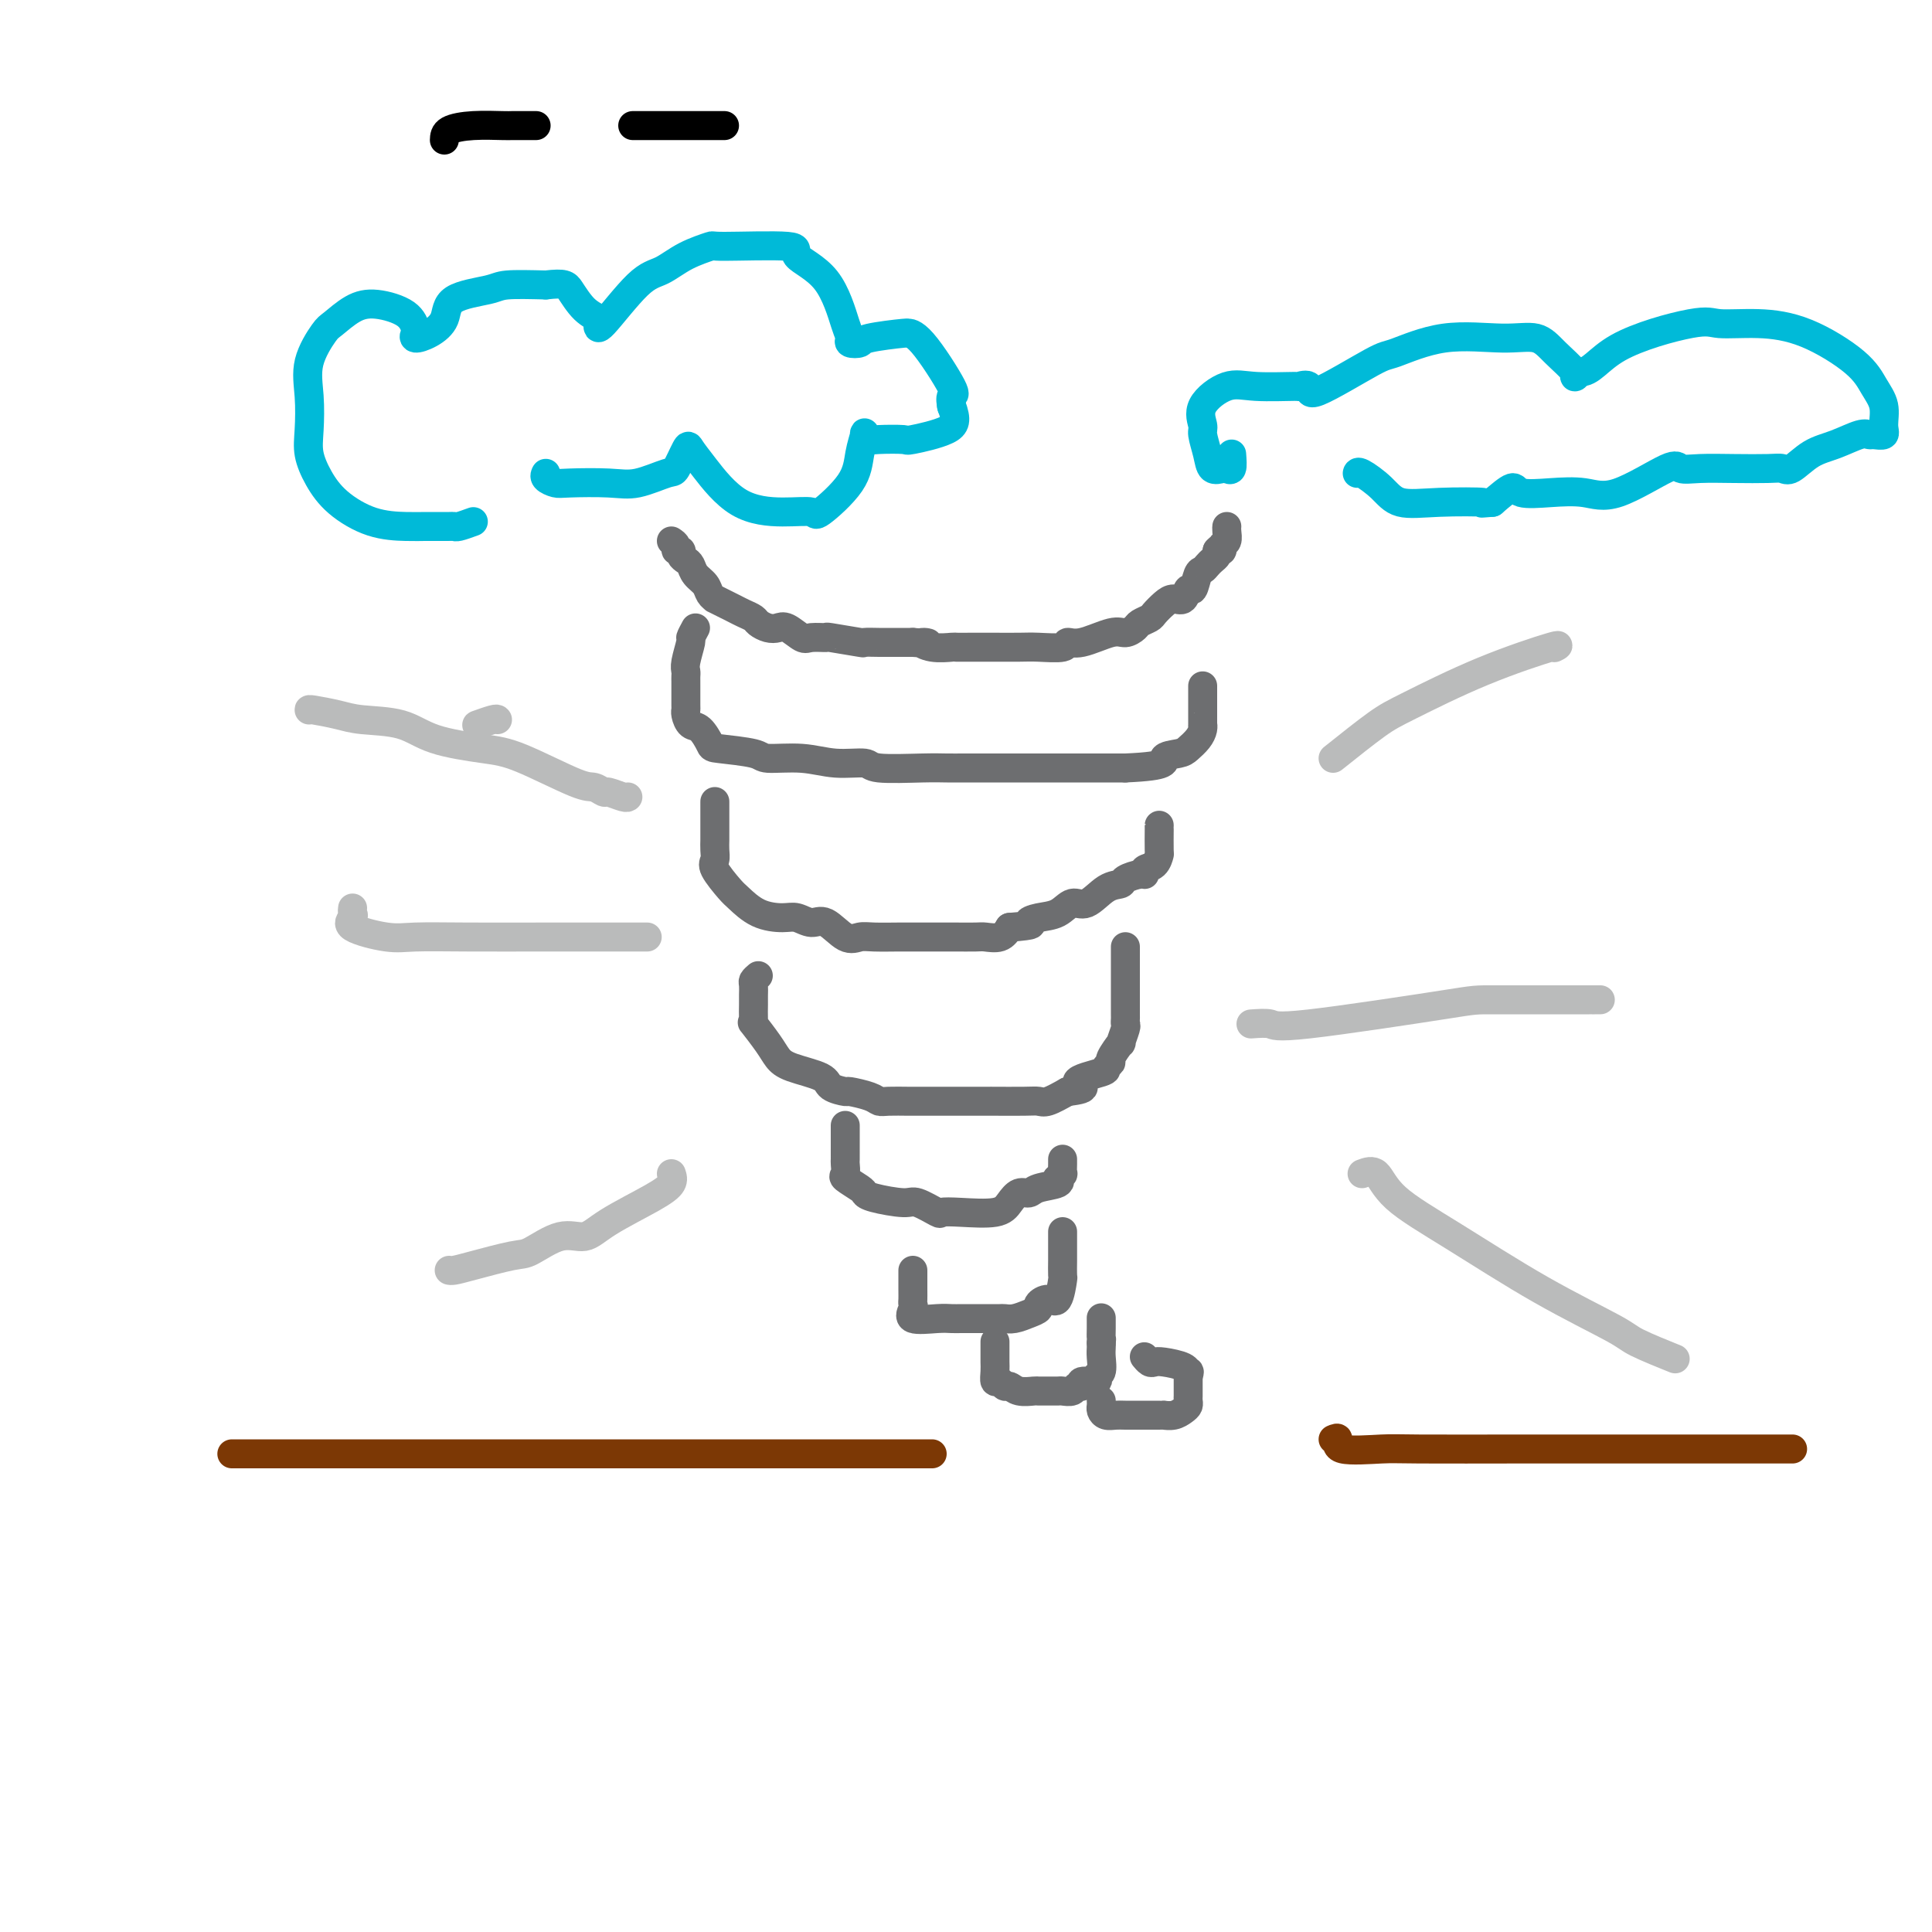 <svg viewBox='0 0 400 400' version='1.1' xmlns='http://www.w3.org/2000/svg' xmlns:xlink='http://www.w3.org/1999/xlink'><g fill='none' stroke='#6D6E70' stroke-width='6' stroke-linecap='round' stroke-linejoin='round'><path d='M139,112c0.455,0.303 0.909,0.606 1,1c0.091,0.394 -0.183,0.878 0,1c0.183,0.122 0.821,-0.119 1,0c0.179,0.119 -0.103,0.598 0,1c0.103,0.402 0.591,0.727 1,1c0.409,0.273 0.741,0.494 1,1c0.259,0.506 0.446,1.298 1,2c0.554,0.702 1.475,1.316 2,2c0.525,0.684 0.654,1.440 1,2c0.346,0.560 0.907,0.923 1,1c0.093,0.077 -0.284,-0.134 0,0c0.284,0.134 1.227,0.613 2,1c0.773,0.387 1.376,0.682 2,1c0.624,0.318 1.270,0.660 2,1c0.730,0.340 1.545,0.677 2,1c0.455,0.323 0.549,0.630 1,1c0.451,0.370 1.260,0.803 2,1c0.740,0.197 1.412,0.158 2,0c0.588,-0.158 1.094,-0.436 2,0c0.906,0.436 2.213,1.585 3,2c0.787,0.415 1.056,0.097 2,0c0.944,-0.097 2.564,0.027 3,0c0.436,-0.027 -0.313,-0.203 1,0c1.313,0.203 4.687,0.787 6,1c1.313,0.213 0.565,0.057 1,0c0.435,-0.057 2.055,-0.015 3,0c0.945,0.015 1.216,0.004 2,0c0.784,-0.004 2.081,-0.001 3,0c0.919,0.001 1.459,0.001 2,0'/><path d='M189,133c5.036,0.403 2.626,-0.088 2,0c-0.626,0.088 0.533,0.756 2,1c1.467,0.244 3.244,0.065 4,0c0.756,-0.065 0.492,-0.017 1,0c0.508,0.017 1.789,0.004 3,0c1.211,-0.004 2.353,-0.000 3,0c0.647,0.000 0.799,-0.004 2,0c1.201,0.004 3.452,0.017 5,0c1.548,-0.017 2.393,-0.065 4,0c1.607,0.065 3.977,0.243 5,0c1.023,-0.243 0.698,-0.905 1,-1c0.302,-0.095 1.232,0.378 3,0c1.768,-0.378 4.376,-1.607 6,-2c1.624,-0.393 2.266,0.050 3,0c0.734,-0.050 1.562,-0.594 2,-1c0.438,-0.406 0.487,-0.673 1,-1c0.513,-0.327 1.489,-0.712 2,-1c0.511,-0.288 0.557,-0.478 1,-1c0.443,-0.522 1.285,-1.377 2,-2c0.715,-0.623 1.305,-1.015 2,-1c0.695,0.015 1.496,0.436 2,0c0.504,-0.436 0.713,-1.727 1,-2c0.287,-0.273 0.654,0.474 1,0c0.346,-0.474 0.671,-2.168 1,-3c0.329,-0.832 0.663,-0.800 1,-1c0.337,-0.200 0.678,-0.631 1,-1c0.322,-0.369 0.625,-0.676 1,-1c0.375,-0.324 0.821,-0.664 1,-1c0.179,-0.336 0.089,-0.668 0,-1'/><path d='M252,114c1.326,-1.495 1.140,-0.233 1,0c-0.140,0.233 -0.234,-0.565 0,-1c0.234,-0.435 0.795,-0.508 1,-1c0.205,-0.492 0.055,-1.402 0,-2c-0.055,-0.598 -0.016,-0.885 0,-1c0.016,-0.115 0.008,-0.057 0,0'/><path d='M144,130c-0.453,0.839 -0.906,1.678 -1,2c-0.094,0.322 0.171,0.129 0,1c-0.171,0.871 -0.778,2.808 -1,4c-0.222,1.192 -0.060,1.640 0,2c0.060,0.360 0.016,0.632 0,1c-0.016,0.368 -0.005,0.833 0,1c0.005,0.167 0.004,0.038 0,1c-0.004,0.962 -0.009,3.015 0,4c0.009,0.985 0.034,0.901 0,1c-0.034,0.099 -0.127,0.380 0,1c0.127,0.620 0.476,1.580 1,2c0.524,0.420 1.225,0.299 2,1c0.775,0.701 1.626,2.225 2,3c0.374,0.775 0.271,0.800 2,1c1.729,0.200 5.290,0.574 7,1c1.710,0.426 1.568,0.902 3,1c1.432,0.098 4.438,-0.184 7,0c2.562,0.184 4.681,0.834 7,1c2.319,0.166 4.838,-0.152 6,0c1.162,0.152 0.968,0.773 3,1c2.032,0.227 6.289,0.061 9,0c2.711,-0.061 3.876,-0.016 5,0c1.124,0.016 2.208,0.004 4,0c1.792,-0.004 4.293,-0.001 6,0c1.707,0.001 2.620,0.000 4,0c1.380,-0.000 3.225,-0.000 5,0c1.775,0.000 3.478,0.000 6,0c2.522,-0.000 5.863,-0.000 8,0c2.137,0.000 3.068,0.000 4,0'/><path d='M233,159c9.545,-0.402 7.906,-1.406 8,-2c0.094,-0.594 1.920,-0.776 3,-1c1.080,-0.224 1.414,-0.488 2,-1c0.586,-0.512 1.425,-1.271 2,-2c0.575,-0.729 0.886,-1.427 1,-2c0.114,-0.573 0.031,-1.022 0,-1c-0.031,0.022 -0.008,0.514 0,0c0.008,-0.514 0.002,-2.033 0,-3c-0.002,-0.967 -0.001,-1.383 0,-2c0.001,-0.617 0.000,-1.435 0,-2c-0.000,-0.565 -0.000,-0.876 0,-1c0.000,-0.124 0.000,-0.062 0,0'/><path d='M148,166c0.000,-0.095 0.001,-0.191 0,1c-0.001,1.191 -0.003,3.668 0,5c0.003,1.332 0.011,1.520 0,2c-0.011,0.480 -0.040,1.254 0,2c0.040,0.746 0.151,1.464 0,2c-0.151,0.536 -0.564,0.890 0,2c0.564,1.110 2.104,2.976 3,4c0.896,1.024 1.149,1.207 2,2c0.851,0.793 2.299,2.195 4,3c1.701,0.805 3.656,1.012 5,1c1.344,-0.012 2.079,-0.241 3,0c0.921,0.241 2.029,0.954 3,1c0.971,0.046 1.804,-0.576 3,0c1.196,0.576 2.754,2.351 4,3c1.246,0.649 2.178,0.174 3,0c0.822,-0.174 1.533,-0.047 3,0c1.467,0.047 3.692,0.012 5,0c1.308,-0.012 1.701,-0.003 2,0c0.299,0.003 0.504,0.001 1,0c0.496,-0.001 1.282,-0.000 2,0c0.718,0.000 1.369,0.000 2,0c0.631,-0.000 1.242,-0.000 2,0c0.758,0.000 1.663,0.002 2,0c0.337,-0.002 0.107,-0.006 1,0c0.893,0.006 2.909,0.022 4,0c1.091,-0.022 1.255,-0.083 2,0c0.745,0.083 2.070,0.309 3,0c0.930,-0.309 1.465,-1.155 2,-2'/><path d='M209,192c6.099,-0.482 4.346,-0.687 4,-1c-0.346,-0.313 0.714,-0.735 2,-1c1.286,-0.265 2.797,-0.371 4,-1c1.203,-0.629 2.099,-1.779 3,-2c0.901,-0.221 1.807,0.487 3,0c1.193,-0.487 2.674,-2.168 4,-3c1.326,-0.832 2.497,-0.815 3,-1c0.503,-0.185 0.337,-0.573 1,-1c0.663,-0.427 2.153,-0.893 3,-1c0.847,-0.107 1.050,0.143 1,0c-0.050,-0.143 -0.353,-0.681 0,-1c0.353,-0.319 1.363,-0.421 2,-1c0.637,-0.579 0.903,-1.637 1,-2c0.097,-0.363 0.026,-0.031 0,-1c-0.026,-0.969 -0.007,-3.239 0,-4c0.007,-0.761 0.002,-0.013 0,0c-0.002,0.013 -0.001,-0.711 0,-1c0.001,-0.289 0.000,-0.145 0,0'/><path d='M157,202c-0.423,0.363 -0.845,0.725 -1,1c-0.155,0.275 -0.042,0.462 0,1c0.042,0.538 0.012,1.427 0,2c-0.012,0.573 -0.006,0.830 0,1c0.006,0.170 0.011,0.254 0,1c-0.011,0.746 -0.039,2.153 0,3c0.039,0.847 0.146,1.133 0,1c-0.146,-0.133 -0.543,-0.685 0,0c0.543,0.685 2.027,2.607 3,4c0.973,1.393 1.435,2.258 2,3c0.565,0.742 1.234,1.361 3,2c1.766,0.639 4.630,1.298 6,2c1.370,0.702 1.245,1.446 2,2c0.755,0.554 2.388,0.919 3,1c0.612,0.081 0.201,-0.122 1,0c0.799,0.122 2.806,0.569 4,1c1.194,0.431 1.575,0.848 2,1c0.425,0.152 0.894,0.041 2,0c1.106,-0.041 2.848,-0.011 4,0c1.152,0.011 1.714,0.003 2,0c0.286,-0.003 0.296,-0.001 1,0c0.704,0.001 2.102,0.000 3,0c0.898,-0.000 1.297,-0.000 2,0c0.703,0.000 1.711,0.000 3,0c1.289,-0.000 2.859,-0.000 4,0c1.141,0.000 1.851,0.002 2,0c0.149,-0.002 -0.264,-0.006 1,0c1.264,0.006 4.205,0.022 6,0c1.795,-0.022 2.445,-0.083 3,0c0.555,0.083 1.016,0.309 2,0c0.984,-0.309 2.492,-1.155 4,-2'/><path d='M221,226c5.885,-0.653 2.097,-1.286 2,-2c-0.097,-0.714 3.499,-1.510 5,-2c1.501,-0.490 0.909,-0.675 1,-1c0.091,-0.325 0.865,-0.791 1,-1c0.135,-0.209 -0.370,-0.160 0,-1c0.370,-0.840 1.616,-2.568 2,-3c0.384,-0.432 -0.093,0.434 0,0c0.093,-0.434 0.757,-2.167 1,-3c0.243,-0.833 0.065,-0.768 0,-1c-0.065,-0.232 -0.017,-0.763 0,-1c0.017,-0.237 0.005,-0.182 0,-1c-0.005,-0.818 -0.001,-2.510 0,-3c0.001,-0.490 0.000,0.222 0,0c-0.000,-0.222 -0.000,-1.378 0,-2c0.000,-0.622 0.000,-0.711 0,-1c-0.000,-0.289 -0.000,-0.778 0,-1c0.000,-0.222 0.000,-0.179 0,-1c-0.000,-0.821 -0.000,-2.507 0,-3c0.000,-0.493 0.000,0.208 0,0c-0.000,-0.208 -0.000,-1.325 0,-2c0.000,-0.675 0.000,-0.907 0,-1c-0.000,-0.093 -0.000,-0.046 0,0'/><path d='M175,233c0.000,0.797 0.000,1.594 0,2c-0.000,0.406 -0.000,0.422 0,1c0.000,0.578 0.001,1.717 0,2c-0.001,0.283 -0.003,-0.290 0,0c0.003,0.290 0.011,1.443 0,2c-0.011,0.557 -0.042,0.516 0,1c0.042,0.484 0.157,1.491 0,2c-0.157,0.509 -0.585,0.519 0,1c0.585,0.481 2.185,1.433 3,2c0.815,0.567 0.846,0.748 1,1c0.154,0.252 0.431,0.575 2,1c1.569,0.425 4.429,0.951 6,1c1.571,0.049 1.852,-0.378 3,0c1.148,0.378 3.161,1.560 4,2c0.839,0.440 0.504,0.138 1,0c0.496,-0.138 1.824,-0.113 4,0c2.176,0.113 5.199,0.314 7,0c1.801,-0.314 2.378,-1.145 3,-2c0.622,-0.855 1.287,-1.736 2,-2c0.713,-0.264 1.472,0.088 2,0c0.528,-0.088 0.825,-0.616 2,-1c1.175,-0.384 3.229,-0.623 4,-1c0.771,-0.377 0.259,-0.892 0,-1c-0.259,-0.108 -0.266,0.192 0,0c0.266,-0.192 0.803,-0.875 1,-1c0.197,-0.125 0.053,0.307 0,0c-0.053,-0.307 -0.014,-1.352 0,-2c0.014,-0.648 0.004,-0.899 0,-1c-0.004,-0.101 -0.002,-0.050 0,0'/><path d='M189,263c-0.003,1.491 -0.005,2.981 0,4c0.005,1.019 0.018,1.565 0,2c-0.018,0.435 -0.066,0.757 0,1c0.066,0.243 0.244,0.405 0,1c-0.244,0.595 -0.912,1.624 0,2c0.912,0.376 3.404,0.101 5,0c1.596,-0.101 2.296,-0.027 3,0c0.704,0.027 1.411,0.007 2,0c0.589,-0.007 1.060,-0.002 2,0c0.940,0.002 2.348,0.001 3,0c0.652,-0.001 0.548,-0.003 1,0c0.452,0.003 1.460,0.012 2,0c0.540,-0.012 0.612,-0.044 1,0c0.388,0.044 1.090,0.165 2,0c0.910,-0.165 2.026,-0.615 3,-1c0.974,-0.385 1.806,-0.707 2,-1c0.194,-0.293 -0.249,-0.559 0,-1c0.249,-0.441 1.191,-1.056 2,-1c0.809,0.056 1.485,0.785 2,0c0.515,-0.785 0.870,-3.082 1,-4c0.130,-0.918 0.035,-0.456 0,-1c-0.035,-0.544 -0.009,-2.093 0,-3c0.009,-0.907 0.002,-1.171 0,-2c-0.002,-0.829 -0.001,-2.223 0,-3c0.001,-0.777 0.000,-0.936 0,-1c-0.000,-0.064 -0.000,-0.032 0,0'/><path d='M206,278c0.000,-0.201 0.000,-0.402 0,0c-0.000,0.402 -0.001,1.408 0,2c0.001,0.592 0.003,0.770 0,1c-0.003,0.230 -0.012,0.510 0,1c0.012,0.490 0.044,1.188 0,2c-0.044,0.812 -0.165,1.738 0,2c0.165,0.262 0.615,-0.140 1,0c0.385,0.140 0.704,0.822 1,1c0.296,0.178 0.568,-0.149 1,0c0.432,0.149 1.023,0.772 2,1c0.977,0.228 2.341,0.061 3,0c0.659,-0.061 0.614,-0.015 1,0c0.386,0.015 1.202,0.000 2,0c0.798,-0.000 1.577,0.015 2,0c0.423,-0.015 0.488,-0.061 1,0c0.512,0.061 1.469,0.227 2,0c0.531,-0.227 0.635,-0.849 1,-1c0.365,-0.151 0.991,0.169 1,0c0.009,-0.169 -0.600,-0.825 0,-1c0.600,-0.175 2.410,0.132 3,0c0.590,-0.132 -0.038,-0.704 0,-1c0.038,-0.296 0.742,-0.316 1,-1c0.258,-0.684 0.069,-2.030 0,-3c-0.069,-0.970 -0.020,-1.563 0,-2c0.020,-0.437 0.010,-0.719 0,-1'/><path d='M228,278c0.155,-1.375 0.041,-0.812 0,-1c-0.041,-0.188 -0.011,-1.128 0,-2c0.011,-0.872 0.003,-1.678 0,-2c-0.003,-0.322 -0.002,-0.161 0,0'/><path d='M228,290c0.017,0.340 0.034,0.679 0,1c-0.034,0.321 -0.118,0.622 0,1c0.118,0.378 0.438,0.833 1,1c0.562,0.167 1.365,0.045 2,0c0.635,-0.045 1.101,-0.012 2,0c0.899,0.012 2.230,0.003 3,0c0.770,-0.003 0.980,-0.001 1,0c0.020,0.001 -0.148,0.000 0,0c0.148,-0.000 0.612,-0.000 1,0c0.388,0.000 0.698,0.001 1,0c0.302,-0.001 0.595,-0.003 1,0c0.405,0.003 0.921,0.012 1,0c0.079,-0.012 -0.280,-0.045 0,0c0.280,0.045 1.199,0.166 2,0c0.801,-0.166 1.482,-0.621 2,-1c0.518,-0.379 0.871,-0.683 1,-1c0.129,-0.317 0.035,-0.649 0,-1c-0.035,-0.351 -0.009,-0.723 0,-1c0.009,-0.277 0.002,-0.459 0,-1c-0.002,-0.541 -0.001,-1.440 0,-2c0.001,-0.560 0.000,-0.780 0,-1'/><path d='M246,285c0.468,-1.419 0.137,-0.968 0,-1c-0.137,-0.032 -0.079,-0.548 -1,-1c-0.921,-0.452 -2.821,-0.839 -4,-1c-1.179,-0.161 -1.636,-0.096 -2,0c-0.364,0.096 -0.634,0.222 -1,0c-0.366,-0.222 -0.829,-0.790 -1,-1c-0.171,-0.210 -0.049,-0.060 0,0c0.049,0.060 0.024,0.030 0,0'/></g>
<g fill='none' stroke='#BABBBB' stroke-width='6' stroke-linecap='round' stroke-linejoin='round'><path d='M103,149c-0.083,-0.113 -0.166,-0.226 -1,0c-0.834,0.226 -2.419,0.793 -3,1c-0.581,0.207 -0.156,0.056 0,0c0.156,-0.056 0.045,-0.016 0,0c-0.045,0.016 -0.022,0.008 0,0'/><path d='M64,147c-0.047,-0.086 -0.093,-0.171 1,0c1.093,0.171 3.327,0.599 5,1c1.673,0.401 2.786,0.776 5,1c2.214,0.224 5.527,0.299 8,1c2.473,0.701 4.104,2.029 7,3c2.896,0.971 7.056,1.585 10,2c2.944,0.415 4.671,0.632 8,2c3.329,1.368 8.261,3.887 11,5c2.739,1.113 3.284,0.820 4,1c0.716,0.180 1.604,0.833 2,1c0.396,0.167 0.302,-0.151 1,0c0.698,0.151 2.188,0.771 3,1c0.812,0.229 0.946,0.065 1,0c0.054,-0.065 0.027,-0.033 0,0'/><path d='M73,188c-0.048,0.354 -0.097,0.708 0,1c0.097,0.292 0.338,0.523 0,1c-0.338,0.477 -1.255,1.200 0,2c1.255,0.800 4.681,1.679 7,2c2.319,0.321 3.532,0.086 6,0c2.468,-0.086 6.191,-0.023 11,0c4.809,0.023 10.703,0.006 16,0c5.297,-0.006 9.997,-0.002 13,0c3.003,0.002 4.307,0.000 5,0c0.693,-0.000 0.773,-0.000 1,0c0.227,0.000 0.599,0.000 1,0c0.401,-0.000 0.829,-0.000 1,0c0.171,0.000 0.086,0.000 0,0'/><path d='M139,243c0.213,0.631 0.426,1.262 0,2c-0.426,0.738 -1.490,1.581 -4,3c-2.510,1.419 -6.467,3.412 -9,5c-2.533,1.588 -3.644,2.772 -5,3c-1.356,0.228 -2.958,-0.499 -5,0c-2.042,0.499 -4.523,2.225 -6,3c-1.477,0.775 -1.951,0.600 -4,1c-2.049,0.400 -5.673,1.375 -8,2c-2.327,0.625 -3.357,0.899 -4,1c-0.643,0.101 -0.898,0.029 -1,0c-0.102,-0.029 -0.051,-0.014 0,0'/><path d='M276,157c3.355,-2.677 6.709,-5.355 9,-7c2.291,-1.645 3.517,-2.259 7,-4c3.483,-1.741 9.222,-4.611 15,-7c5.778,-2.389 11.594,-4.297 14,-5c2.406,-0.703 1.402,-0.201 1,0c-0.402,0.201 -0.201,0.100 0,0'/><path d='M259,212c1.586,-0.113 3.171,-0.226 4,0c0.829,0.226 0.901,0.793 8,0c7.099,-0.793 21.226,-2.944 28,-4c6.774,-1.056 6.193,-1.015 11,-1c4.807,0.015 15.000,0.004 19,0c4.000,-0.004 1.808,-0.001 1,0c-0.808,0.001 -0.231,0.000 0,0c0.231,-0.000 0.115,-0.000 0,0'/><path d='M282,243c1.064,-0.397 2.127,-0.794 3,0c0.873,0.794 1.555,2.777 4,5c2.445,2.223 6.653,4.684 12,8c5.347,3.316 11.833,7.488 18,11c6.167,3.512 12.014,6.364 15,8c2.986,1.636 3.112,2.056 5,3c1.888,0.944 5.540,2.413 7,3c1.460,0.587 0.730,0.294 0,0'/></g>
<g fill='none' stroke='#7C3805' stroke-width='6' stroke-linecap='round' stroke-linejoin='round'><path d='M48,301c1.756,0.000 3.513,0.000 5,0c1.487,0.000 2.706,0.000 4,0c1.294,0.000 2.663,0.000 3,0c0.337,0.000 -0.357,0.000 7,0c7.357,0.000 22.767,0.000 32,0c9.233,0.000 12.291,0.000 18,0c5.709,0.000 14.068,0.000 22,0c7.932,0.000 15.435,0.000 22,0c6.565,0.000 12.190,0.000 17,0c4.810,0.000 8.805,0.000 11,0c2.195,0.000 2.591,0.000 3,0c0.409,0.000 0.831,0.000 1,0c0.169,0.000 0.084,0.000 0,0'/><path d='M276,298c0.524,-0.226 1.049,-0.453 1,0c-0.049,0.453 -0.671,1.585 1,2c1.671,0.415 5.636,0.111 8,0c2.364,-0.111 3.125,-0.030 8,0c4.875,0.030 13.862,0.008 20,0c6.138,-0.008 9.428,-0.002 12,0c2.572,0.002 4.428,0.001 7,0c2.572,-0.001 5.861,-0.000 11,0c5.139,0.000 12.127,0.000 16,0c3.873,-0.000 4.632,-0.000 6,0c1.368,0.000 3.346,0.000 4,0c0.654,-0.000 -0.016,-0.000 0,0c0.016,0.000 0.719,0.000 1,0c0.281,-0.000 0.141,-0.000 0,0'/></g>
<g fill='none' stroke='#00BAD8' stroke-width='6' stroke-linecap='round' stroke-linejoin='round'><path d='M98,108c-1.164,0.423 -2.327,0.845 -3,1c-0.673,0.155 -0.855,0.042 -1,0c-0.145,-0.042 -0.251,-0.012 -1,0c-0.749,0.012 -2.139,0.006 -3,0c-0.861,-0.006 -1.193,-0.013 -2,0c-0.807,0.013 -2.091,0.044 -4,0c-1.909,-0.044 -4.445,-0.165 -7,-1c-2.555,-0.835 -5.129,-2.384 -7,-4c-1.871,-1.616 -3.040,-3.297 -4,-5c-0.960,-1.703 -1.711,-3.426 -2,-5c-0.289,-1.574 -0.115,-2.997 0,-5c0.115,-2.003 0.172,-4.585 0,-7c-0.172,-2.415 -0.572,-4.662 0,-7c0.572,-2.338 2.118,-4.765 3,-6c0.882,-1.235 1.102,-1.277 2,-2c0.898,-0.723 2.476,-2.128 4,-3c1.524,-0.872 2.995,-1.210 5,-1c2.005,0.210 4.546,0.969 6,2c1.454,1.031 1.823,2.335 2,3c0.177,0.665 0.164,0.690 0,1c-0.164,0.310 -0.479,0.903 0,1c0.479,0.097 1.752,-0.303 3,-1c1.248,-0.697 2.473,-1.689 3,-3c0.527,-1.311 0.358,-2.939 2,-4c1.642,-1.061 5.096,-1.555 7,-2c1.904,-0.445 2.258,-0.841 4,-1c1.742,-0.159 4.871,-0.079 8,0'/><path d='M113,59c3.938,-0.450 4.282,-0.075 5,1c0.718,1.075 1.808,2.849 3,4c1.192,1.151 2.485,1.680 3,2c0.515,0.320 0.253,0.430 0,1c-0.253,0.570 -0.497,1.599 1,0c1.497,-1.599 4.735,-5.826 7,-8c2.265,-2.174 3.555,-2.297 5,-3c1.445,-0.703 3.044,-1.988 5,-3c1.956,-1.012 4.270,-1.753 5,-2c0.730,-0.247 -0.124,-0.000 3,0c3.124,0.000 10.225,-0.246 13,0c2.775,0.246 1.225,0.984 2,2c0.775,1.016 3.875,2.312 6,5c2.125,2.688 3.274,6.770 4,9c0.726,2.230 1.029,2.608 1,3c-0.029,0.392 -0.391,0.799 0,1c0.391,0.201 1.536,0.196 2,0c0.464,-0.196 0.248,-0.584 2,-1c1.752,-0.416 5.471,-0.860 7,-1c1.529,-0.140 0.869,0.022 1,0c0.131,-0.022 1.055,-0.230 3,2c1.945,2.230 4.913,6.897 6,9c1.087,2.103 0.293,1.643 0,2c-0.293,0.357 -0.084,1.531 0,2c0.084,0.469 0.042,0.235 0,0'/><path d='M197,84c1.114,3.022 0.898,4.079 -1,5c-1.898,0.921 -5.479,1.708 -7,2c-1.521,0.292 -0.981,0.089 -2,0c-1.019,-0.089 -3.597,-0.066 -5,0c-1.403,0.066 -1.632,0.174 -2,0c-0.368,-0.174 -0.877,-0.630 -1,-1c-0.123,-0.370 0.139,-0.653 0,0c-0.139,0.653 -0.679,2.242 -1,4c-0.321,1.758 -0.421,3.685 -2,6c-1.579,2.315 -4.635,5.018 -6,6c-1.365,0.982 -1.038,0.243 -2,0c-0.962,-0.243 -3.212,0.012 -6,0c-2.788,-0.012 -6.113,-0.290 -9,-2c-2.887,-1.710 -5.336,-4.853 -7,-7c-1.664,-2.147 -2.541,-3.300 -3,-4c-0.459,-0.700 -0.499,-0.948 -1,0c-0.501,0.948 -1.465,3.091 -2,4c-0.535,0.909 -0.643,0.584 -2,1c-1.357,0.416 -3.965,1.573 -6,2c-2.035,0.427 -3.498,0.125 -6,0c-2.502,-0.125 -6.043,-0.072 -8,0c-1.957,0.072 -2.329,0.164 -3,0c-0.671,-0.164 -1.642,-0.583 -2,-1c-0.358,-0.417 -0.102,-0.834 0,-1c0.102,-0.166 0.051,-0.083 0,0'/><path d='M255,94c0.098,1.264 0.195,2.527 0,3c-0.195,0.473 -0.683,0.155 -1,0c-0.317,-0.155 -0.462,-0.147 -1,0c-0.538,0.147 -1.469,0.435 -2,0c-0.531,-0.435 -0.663,-1.592 -1,-3c-0.337,-1.408 -0.878,-3.067 -1,-4c-0.122,-0.933 0.175,-1.140 0,-2c-0.175,-0.860 -0.824,-2.373 0,-4c0.824,-1.627 3.119,-3.367 5,-4c1.881,-0.633 3.349,-0.160 6,0c2.651,0.160 6.486,0.007 8,0c1.514,-0.007 0.707,0.131 1,0c0.293,-0.131 1.685,-0.530 2,0c0.315,0.530 -0.448,1.989 2,1c2.448,-0.989 8.108,-4.425 11,-6c2.892,-1.575 3.017,-1.290 5,-2c1.983,-0.710 5.825,-2.415 10,-3c4.175,-0.585 8.683,-0.051 12,0c3.317,0.051 5.441,-0.381 7,0c1.559,0.381 2.552,1.576 4,3c1.448,1.424 3.351,3.076 4,4c0.649,0.924 0.042,1.121 0,1c-0.042,-0.121 0.479,-0.561 1,-1'/><path d='M327,77c2.365,0.255 3.779,-2.609 8,-5c4.221,-2.391 11.249,-4.311 15,-5c3.751,-0.689 4.226,-0.148 6,0c1.774,0.148 4.847,-0.096 8,0c3.153,0.096 6.385,0.532 10,2c3.615,1.468 7.611,3.966 10,6c2.389,2.034 3.169,3.603 4,5c0.831,1.397 1.712,2.624 2,4c0.288,1.376 -0.017,2.903 0,4c0.017,1.097 0.358,1.764 0,2c-0.358,0.236 -1.414,0.039 -2,0c-0.586,-0.039 -0.703,0.078 -1,0c-0.297,-0.078 -0.775,-0.350 -2,0c-1.225,0.350 -3.196,1.323 -5,2c-1.804,0.677 -3.442,1.057 -5,2c-1.558,0.943 -3.035,2.448 -4,3c-0.965,0.552 -1.418,0.149 -2,0c-0.582,-0.149 -1.293,-0.045 -3,0c-1.707,0.045 -4.409,0.031 -7,0c-2.591,-0.031 -5.072,-0.079 -7,0c-1.928,0.079 -3.304,0.283 -4,0c-0.696,-0.283 -0.712,-1.055 -3,0c-2.288,1.055 -6.848,3.937 -10,5c-3.152,1.063 -4.894,0.307 -7,0c-2.106,-0.307 -4.575,-0.165 -7,0c-2.425,0.165 -4.807,0.352 -6,0c-1.193,-0.352 -1.198,-1.243 -2,-1c-0.802,0.243 -2.401,1.622 -4,3'/><path d='M309,104c-4.046,0.319 -1.161,0.116 -2,0c-0.839,-0.116 -5.402,-0.147 -9,0c-3.598,0.147 -6.232,0.470 -8,0c-1.768,-0.470 -2.670,-1.734 -4,-3c-1.330,-1.266 -3.089,-2.533 -4,-3c-0.911,-0.467 -0.975,-0.133 -1,0c-0.025,0.133 -0.013,0.067 0,0'/></g>
<g fill='none' stroke='#000000' stroke-width='6' stroke-linecap='round' stroke-linejoin='round'><path d='M92,29c0.026,-0.732 0.051,-1.464 1,-2c0.949,-0.536 2.821,-0.876 5,-1c2.179,-0.124 4.665,-0.033 6,0c1.335,0.033 1.521,0.009 2,0c0.479,-0.009 1.252,-0.002 2,0c0.748,0.002 1.471,0.001 2,0c0.529,-0.001 0.866,-0.000 1,0c0.134,0.000 0.067,0.000 0,0'/><path d='M131,26c0.345,0.000 0.690,0.000 1,0c0.310,0.000 0.586,-0.000 1,0c0.414,0.000 0.965,0.000 2,0c1.035,0.000 2.553,-0.000 4,0c1.447,0.000 2.822,0.000 4,0c1.178,-0.000 2.158,0.000 3,0c0.842,0.000 1.545,0.000 2,0c0.455,0.000 0.661,0.000 1,0c0.339,-0.000 0.811,0.000 1,0c0.189,0.000 0.094,0.000 0,0'/></g>
</svg>
